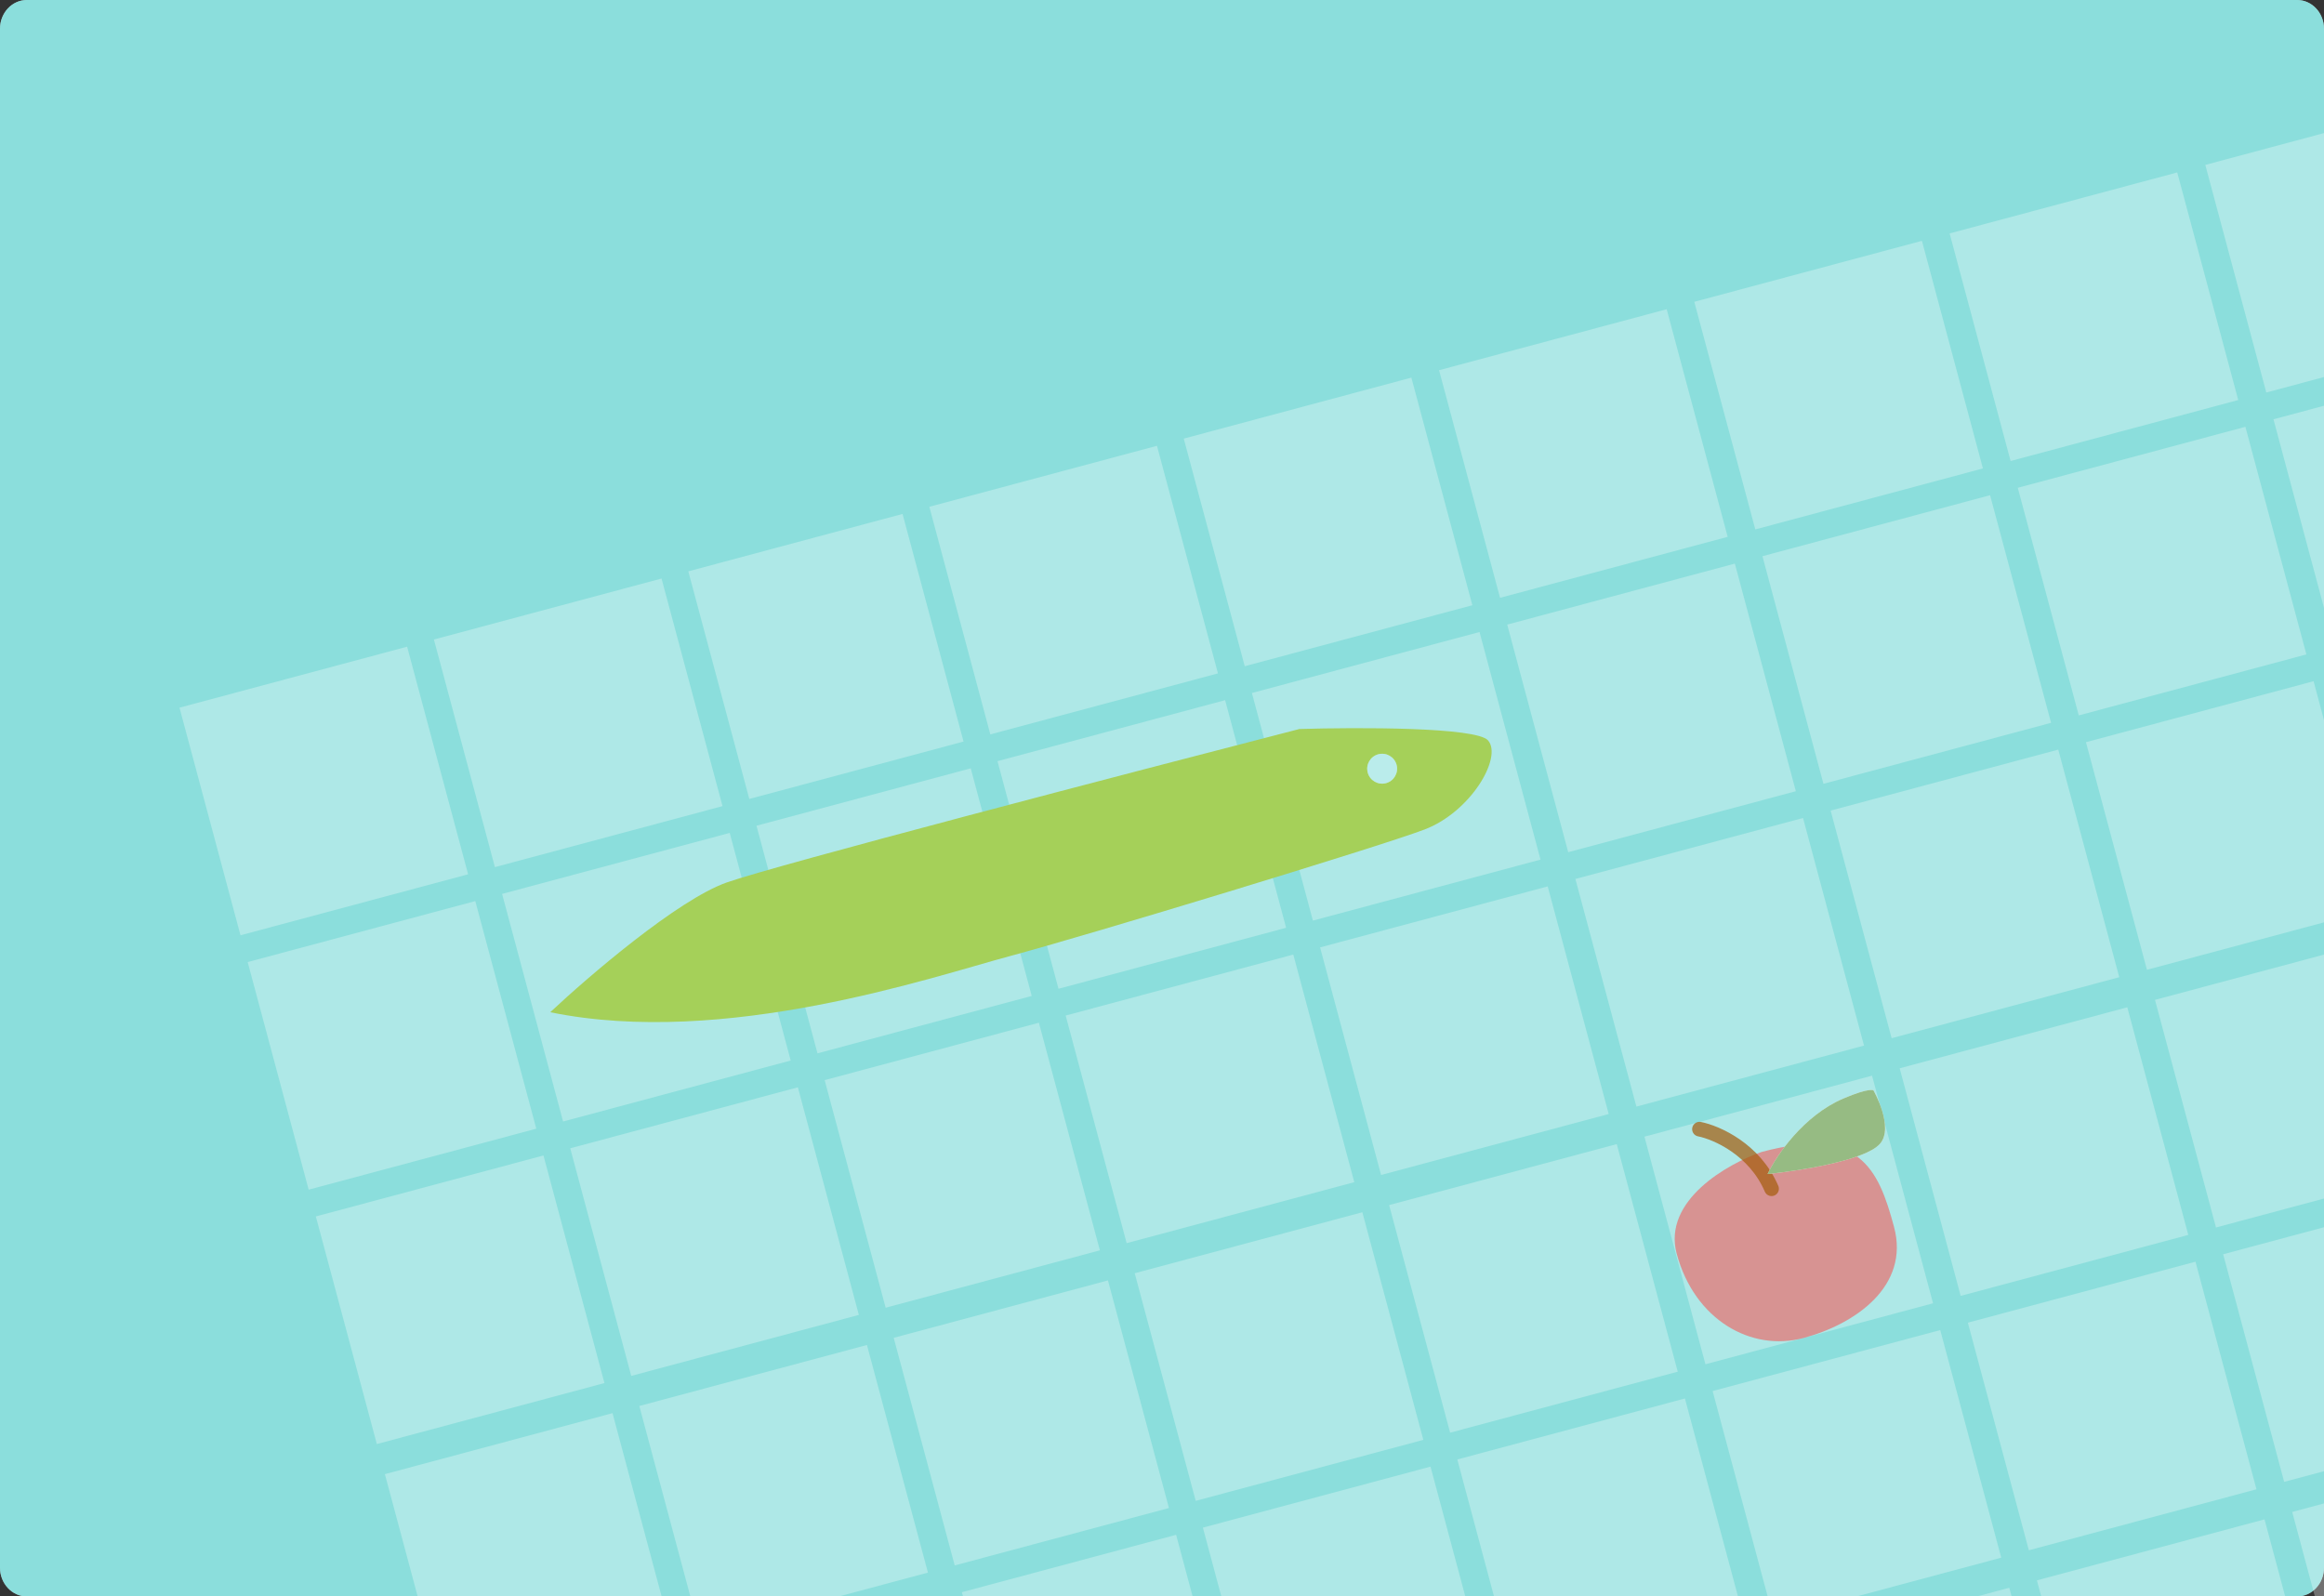 <svg width="246" height="169" viewBox="0 0 246 169" fill="none" xmlns="http://www.w3.org/2000/svg">
<rect x="0" y="0" width="246" height="169" fill="#333333" stroke="none"/>
<g clip-path="url(#clip0_20_2824)">
<path fill-rule="evenodd" clip-rule="evenodd" d="M2.844 0H243.156C244.726 0 246 1.364 246 3.045V165.955C246 167.636 244.726 169 243.156 169H2.844C1.274 169 0 167.636 0 165.955V3.045C0 1.364 1.274 0 2.844 0Z" fill="white"/>
<path opacity="0.5" fill-rule="evenodd" clip-rule="evenodd" d="M2.844 0H243.156C244.726 0 246 1.364 246 3.045V165.955C246 167.636 244.726 169 243.156 169H2.844C1.274 169 0 167.636 0 165.955V3.045C0 1.364 1.274 0 2.844 0Z" fill="#19BEBB"/>
<g opacity="0.6">
<rect opacity="0.5" x="19" y="74.914" width="24.945" height="24.945" transform="rotate(-15 19 74.914)" fill="white"/>
<rect opacity="0.5" x="26.216" y="101.844" width="24.945" height="24.945" transform="rotate(-15 26.216 101.844)" fill="white"/>
<rect opacity="0.5" x="40.741" y="156.052" width="24.945" height="24.945" transform="rotate(-15 40.741 156.052)" fill="white"/>
<rect opacity="0.5" x="33.432" y="128.773" width="24.945" height="24.945" transform="rotate(-15 33.432 128.773)" fill="white"/>
<rect opacity="0.5" x="45.93" y="67.698" width="24.945" height="24.945" transform="rotate(-15 45.93 67.698)" fill="white"/>
<rect opacity="0.5" x="53.147" y="94.628" width="24.945" height="24.945" transform="rotate(-15 53.147 94.628)" fill="white"/>
<rect opacity="0.5" x="67.672" y="148.836" width="24.945" height="24.945" transform="rotate(-15 67.672 148.836)" fill="white"/>
<rect opacity="0.5" x="60.361" y="121.558" width="24.945" height="24.945" transform="rotate(-15 60.361 121.558)" fill="white"/>
<rect opacity="0.5" x="72.859" y="60.482" width="23.478" height="24.945" transform="rotate(-15 72.859 60.482)" fill="white"/>
<rect opacity="0.5" x="80.076" y="87.412" width="23.478" height="24.945" transform="rotate(-15 80.076 87.412)" fill="white"/>
<rect opacity="0.5" x="94.601" y="141.621" width="23.478" height="24.945" transform="rotate(-15 94.601 141.621)" fill="white"/>
<rect opacity="0.5" x="87.291" y="114.342" width="23.478" height="24.945" transform="rotate(-15 87.291 114.342)" fill="white"/>
<rect opacity="0.5" x="101.816" y="168.55" width="23.478" height="24.945" transform="rotate(-15 101.816 168.55)" fill="white"/>
<rect opacity="0.5" x="98.372" y="53.647" width="24.945" height="24.945" transform="rotate(-15 98.372 53.647)" fill="white"/>
<rect opacity="0.5" x="105.587" y="80.576" width="24.945" height="24.945" transform="rotate(-15 105.587 80.576)" fill="white"/>
<rect opacity="0.5" x="120.112" y="134.785" width="24.945" height="24.945" transform="rotate(-15 120.112 134.785)" fill="white"/>
<rect opacity="0.5" x="112.803" y="107.506" width="24.945" height="24.945" transform="rotate(-15 112.803 107.506)" fill="white"/>
<rect opacity="0.5" x="127.328" y="161.714" width="24.945" height="24.945" transform="rotate(-15 127.328 161.714)" fill="white"/>
<rect opacity="0.5" x="125.302" y="46.431" width="24.945" height="24.945" transform="rotate(-15 125.302 46.431)" fill="white"/>
<rect opacity="0.5" x="179.345" y="31.95" width="24.945" height="24.945" transform="rotate(-15 179.345 31.95)" fill="white"/>
<rect opacity="0.5" x="132.516" y="73.36" width="24.945" height="24.945" transform="rotate(-15 132.516 73.36)" fill="white"/>
<rect opacity="0.5" x="147.042" y="127.569" width="24.945" height="24.945" transform="rotate(-15 147.042 127.569)" fill="white"/>
<rect opacity="0.5" x="186.559" y="58.879" width="24.945" height="24.945" transform="rotate(-15 186.559 58.879)" fill="white"/>
<rect opacity="0.5" x="201.084" y="113.088" width="24.945" height="24.945" transform="rotate(-15 201.084 113.088)" fill="white"/>
<rect opacity="0.5" x="215.61" y="167.296" width="24.945" height="24.945" transform="rotate(-15 215.61 167.296)" fill="white"/>
<rect opacity="0.5" x="139.733" y="100.29" width="24.945" height="24.945" transform="rotate(-15 139.733 100.29)" fill="white"/>
<rect opacity="0.5" x="154.258" y="154.499" width="24.945" height="24.945" transform="rotate(-15 154.258 154.499)" fill="white"/>
<rect opacity="0.5" x="193.776" y="85.809" width="24.945" height="24.945" transform="rotate(-15 193.776 85.809)" fill="white"/>
<rect opacity="0.5" x="208.301" y="140.018" width="24.945" height="24.945" transform="rotate(-15 208.301 140.018)" fill="white"/>
<rect opacity="0.5" x="152.327" y="39.19" width="24.945" height="24.945" transform="rotate(-15 152.327 39.19)" fill="white"/>
<rect opacity="0.5" x="206.37" y="24.709" width="24.945" height="24.945" transform="rotate(-15 206.37 24.709)" fill="white"/>
<rect opacity="0.5" x="233.436" y="17.456" width="24.945" height="24.945" transform="rotate(-15 233.436 17.456)" fill="white"/>
<rect opacity="0.5" x="159.542" y="66.119" width="24.945" height="24.945" transform="rotate(-15 159.542 66.119)" fill="white"/>
<rect opacity="0.5" x="174.067" y="120.327" width="24.945" height="24.945" transform="rotate(-15 174.067 120.327)" fill="white"/>
<rect opacity="0.5" x="188.592" y="174.536" width="24.945" height="24.945" transform="rotate(-15 188.592 174.536)" fill="white"/>
<rect opacity="0.5" x="213.585" y="51.638" width="24.945" height="24.945" transform="rotate(-15 213.585 51.638)" fill="white"/>
<rect opacity="0.5" x="240.651" y="44.386" width="24.945" height="24.945" transform="rotate(-15 240.651 44.386)" fill="white"/>
<rect opacity="0.5" x="228.11" y="105.847" width="24.945" height="24.945" transform="rotate(-15 228.11 105.847)" fill="white"/>
<rect opacity="0.5" x="242.635" y="160.055" width="24.945" height="24.945" transform="rotate(-15 242.635 160.055)" fill="white"/>
<rect opacity="0.5" x="166.759" y="93.048" width="24.945" height="24.945" transform="rotate(-15 166.759 93.048)" fill="white"/>
<rect opacity="0.5" x="181.284" y="147.257" width="24.945" height="24.945" transform="rotate(-15 181.284 147.257)" fill="white"/>
<rect opacity="0.5" x="220.802" y="78.568" width="24.945" height="24.945" transform="rotate(-15 220.802 78.568)" fill="white"/>
<rect opacity="0.5" x="235.327" y="132.776" width="24.945" height="24.945" transform="rotate(-15 235.327 132.776)" fill="white"/>
</g>
<path opacity="0.5" d="M177.481 132.708C175.978 127.097 182.853 123.194 186.479 121.944C196.772 119.186 198.817 123.65 200.488 129.885C202.158 136.119 196.45 140.155 190.908 141.64C185.365 143.125 179.361 139.722 177.481 132.708Z" fill="#FF3F3F"/>
<path opacity="0.7" d="M179.892 119.533C181.684 119.888 185.72 121.646 187.523 125.841" stroke="#A45C0B" stroke-width="1.551" stroke-linecap="round"/>
<path d="M195.145 116.281C190.878 118.093 188.007 122.37 187.105 124.283C190.412 123.953 197.416 122.856 198.983 121.1C200.549 119.344 198.313 115.432 198.313 115.432C198.313 115.432 197.945 115.093 195.145 116.281Z" fill="white"/>
<path opacity="0.7" d="M195.145 116.281C190.878 118.093 188.007 122.37 187.105 124.283C190.412 123.953 197.416 122.856 198.983 121.1C200.549 119.344 198.313 115.432 198.313 115.432C198.313 115.432 197.945 115.093 195.145 116.281Z" fill="#6A9F4F"/>
<path d="M76.939 93.413C71.752 95.239 62.314 103.335 58.243 107.155C76.722 110.936 98.719 103.405 106.867 101.222C115.014 99.038 145.804 89.697 150.76 87.823C155.716 85.949 159.071 80.138 157.507 78.374C156.256 76.963 143.672 76.987 137.537 77.175C119.499 81.827 82.126 91.586 76.939 93.413Z" fill="#A5D059"/>
<circle cx="146.304" cy="81.376" r="1.582" transform="rotate(-15 146.304 81.376)" fill="white"/>
<circle opacity="0.3" cx="146.304" cy="81.376" r="1.582" transform="rotate(-15 146.304 81.376)" fill="#19BEBB"/>
</g>
<defs>
<clipPath id="clip0_20_2824">
<rect width="246" height="169" fill="white"/>
</clipPath>
</defs>
</svg>
